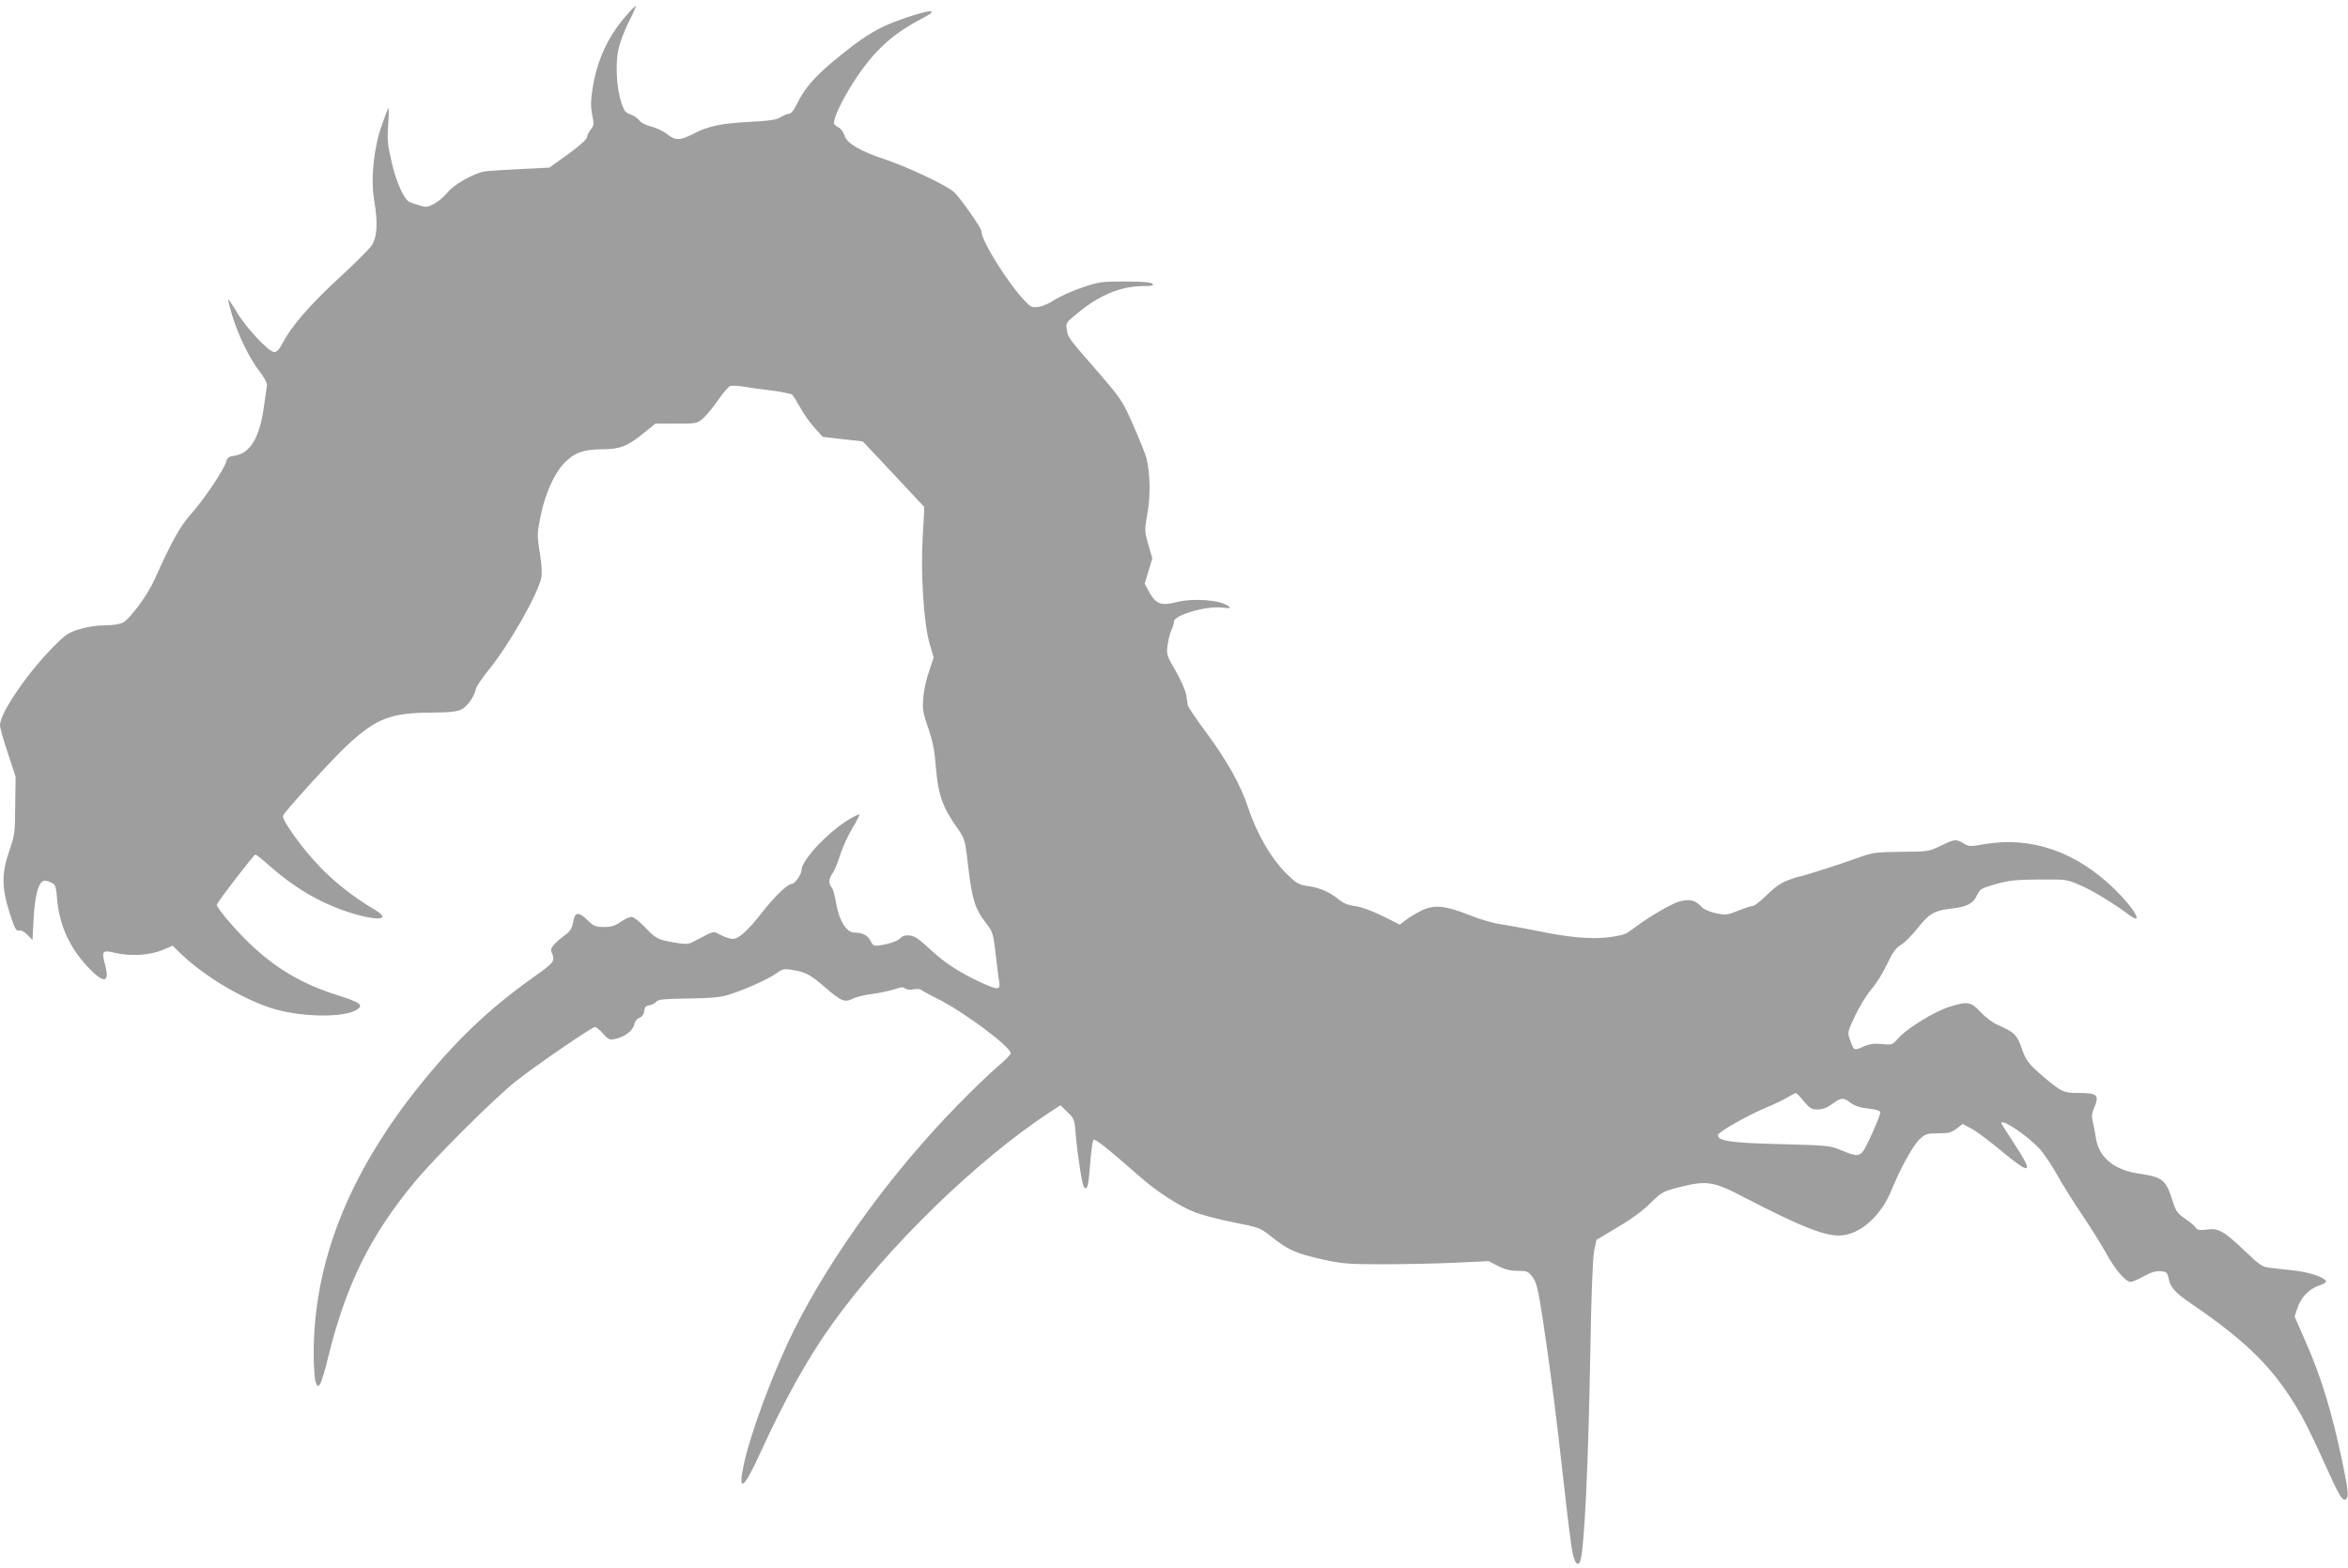 <?xml version="1.0" standalone="no"?>
<!DOCTYPE svg PUBLIC "-//W3C//DTD SVG 20010904//EN"
 "http://www.w3.org/TR/2001/REC-SVG-20010904/DTD/svg10.dtd">
<svg version="1.0" xmlns="http://www.w3.org/2000/svg"
 width="1280pt" height="855pt" viewBox="0 0 1280 855"
 preserveAspectRatio="xMidYMid meet">
<g transform="translate(0,855) scale(0.1,-0.1)"
fill="#9e9e9e" stroke="none">
<path d="M3414 8465 c-102 -116 -161 -247 -185 -406 -9 -58 -9 -91 -1 -134 11
-52 10 -59 -8 -82 -11 -14 -20 -33 -20 -42 0 -10 -43 -48 -102 -91 l-103 -74
-160 -8 c-88 -4 -175 -10 -194 -13 -61 -11 -168 -72 -203 -116 -18 -23 -51
-50 -72 -61 -35 -18 -44 -19 -80 -8 -23 7 -47 15 -55 19 -29 15 -72 111 -96
217 -22 93 -24 123 -19 204 4 52 4 93 1 90 -3 -3 -19 -45 -36 -94 -44 -123
-61 -293 -41 -409 21 -122 16 -203 -15 -247 -14 -20 -93 -99 -176 -175 -158
-146 -259 -262 -306 -352 -19 -37 -34 -53 -48 -53 -29 0 -155 134 -204 218
-24 40 -45 71 -47 69 -2 -2 8 -41 22 -88 34 -110 92 -230 148 -303 30 -39 44
-67 41 -80 -2 -12 -9 -61 -16 -111 -22 -167 -73 -255 -156 -269 -35 -5 -44
-11 -50 -34 -13 -45 -123 -209 -191 -284 -60 -67 -107 -152 -200 -359 -37 -83
-133 -214 -172 -234 -18 -9 -56 -15 -98 -15 -42 0 -97 -8 -138 -21 -63 -19
-76 -28 -149 -102 -141 -144 -285 -357 -285 -421 0 -14 19 -83 43 -153 l42
-128 -2 -157 c-1 -148 -3 -163 -32 -247 -43 -123 -42 -201 1 -338 28 -86 36
-102 51 -97 11 3 27 -5 46 -23 l28 -29 6 111 c6 118 23 192 48 208 11 7 25 5
45 -4 27 -13 29 -19 35 -90 12 -140 65 -261 164 -368 89 -95 124 -95 99 3 -22
83 -18 87 58 69 82 -19 188 -12 257 18 l52 22 42 -41 c125 -121 326 -243 492
-298 155 -51 399 -56 470 -10 39 26 21 39 -108 80 -189 60 -331 143 -474 279
-80 76 -187 202 -181 214 10 24 202 273 210 273 5 0 40 -28 78 -62 131 -116
267 -197 418 -248 162 -54 253 -50 157 8 -114 67 -222 152 -303 237 -96 100
-208 256 -199 277 8 23 277 318 353 387 155 143 235 174 449 175 112 1 146 5
172 18 33 19 66 66 77 110 3 15 37 65 74 110 107 132 262 403 283 498 5 22 2
72 -8 135 -16 97 -15 104 5 205 24 119 76 233 131 288 53 54 103 71 201 72
101 1 137 14 229 88 l64 52 113 0 c112 0 114 0 148 30 19 17 56 62 82 100 26
38 55 72 65 75 10 3 44 2 76 -4 32 -5 101 -15 153 -21 52 -7 101 -17 108 -22
7 -6 26 -37 43 -68 17 -32 52 -82 77 -110 l47 -52 109 -13 109 -12 76 -80 c63
-67 249 -266 259 -277 1 -2 -2 -75 -8 -162 -12 -201 6 -481 39 -589 l21 -70
-25 -75 c-15 -41 -29 -107 -32 -145 -5 -62 -2 -82 27 -165 24 -69 35 -124 41
-203 13 -162 35 -226 121 -347 34 -49 39 -65 49 -145 27 -243 40 -286 109
-375 32 -41 36 -56 50 -180 6 -52 13 -112 17 -132 7 -50 -5 -49 -111 0 -108
51 -187 103 -255 166 -31 29 -67 60 -81 69 -30 21 -73 22 -90 3 -13 -16 -53
-31 -112 -41 -34 -5 -38 -3 -52 24 -17 32 -43 45 -90 46 -42 0 -83 68 -98 161
-6 38 -17 76 -24 85 -19 21 -17 46 5 77 10 15 29 60 41 100 13 40 42 105 66
145 24 39 41 73 39 76 -3 2 -30 -11 -61 -30 -111 -67 -254 -220 -254 -272 0
-24 -37 -77 -54 -77 -22 0 -95 -70 -161 -155 -79 -101 -128 -145 -160 -145
-13 0 -43 9 -65 21 -45 23 -30 27 -148 -35 -29 -16 -41 -16 -105 -6 -92 16
-101 21 -163 86 -29 30 -60 54 -71 54 -11 0 -38 -12 -59 -27 -30 -21 -51 -28
-91 -28 -47 0 -56 4 -92 39 -48 47 -68 43 -77 -14 -5 -29 -15 -47 -36 -63 -65
-49 -90 -77 -83 -95 23 -54 22 -56 -100 -143 -240 -171 -419 -342 -614 -584
-390 -485 -581 -968 -581 -1467 0 -69 5 -139 11 -155 10 -26 11 -27 24 -10 7
10 28 77 45 150 97 393 229 660 471 952 109 132 429 451 549 547 101 81 417
298 434 298 5 0 25 -16 43 -36 28 -32 37 -36 64 -30 52 10 99 45 106 78 4 18
15 33 29 38 15 6 24 19 26 37 2 21 9 29 28 31 14 2 31 11 37 19 10 13 40 16
170 18 114 1 174 6 217 18 84 25 220 85 266 118 36 26 42 28 94 19 69 -11 95
-25 181 -100 81 -70 101 -78 144 -56 16 9 65 21 108 26 43 6 97 18 121 26 33
12 46 13 57 4 9 -7 26 -9 45 -5 18 4 36 2 44 -4 8 -6 44 -26 82 -45 141 -68
404 -264 404 -300 0 -7 -35 -42 -78 -78 -43 -37 -140 -131 -217 -210 -356
-365 -683 -815 -885 -1218 -112 -223 -241 -569 -277 -744 -31 -151 3 -124 93
74 128 281 256 512 387 695 300 420 788 896 1190 1160 l58 38 38 -37 c37 -36
39 -42 45 -119 11 -123 35 -280 46 -291 18 -18 23 4 33 127 5 67 13 126 18
131 8 9 78 -47 244 -193 98 -87 224 -169 308 -201 40 -16 136 -41 214 -56 141
-28 143 -29 207 -80 86 -69 133 -90 273 -121 106 -24 139 -27 323 -27 113 0
291 3 395 8 l190 9 52 -27 c38 -19 68 -26 107 -26 51 0 57 -3 80 -33 22 -29
30 -61 56 -228 43 -287 75 -535 115 -899 20 -179 41 -349 48 -379 12 -56 30
-75 41 -45 23 59 45 524 56 1169 5 291 13 483 20 522 l13 62 114 68 c72 42
140 92 179 131 63 62 68 65 162 89 145 37 184 31 346 -54 326 -169 457 -220
544 -209 102 13 208 111 262 243 52 127 122 253 158 284 29 26 40 29 99 29 56
0 71 4 100 26 l33 25 48 -26 c26 -14 99 -68 161 -120 165 -137 181 -128 71 39
-38 59 -70 109 -70 111 0 29 146 -70 211 -142 24 -28 66 -90 93 -139 27 -49
87 -145 133 -213 46 -68 105 -162 131 -209 52 -95 109 -162 137 -162 10 0 43
14 73 31 38 21 64 29 90 27 32 -3 37 -7 43 -35 10 -52 34 -80 116 -136 322
-220 463 -362 607 -612 25 -44 82 -161 126 -260 85 -189 102 -217 121 -198 13
13 9 52 -20 193 -60 286 -117 472 -206 673 l-56 128 16 48 c18 56 65 104 118
121 20 6 37 16 37 21 0 21 -86 51 -174 61 -50 5 -110 12 -134 15 -38 4 -55 15
-136 93 -114 108 -142 124 -206 115 -40 -5 -50 -3 -61 12 -8 11 -34 32 -59 49
-39 26 -48 38 -66 95 -38 117 -53 130 -183 149 -138 20 -222 91 -236 199 -4
25 -11 63 -16 83 -7 28 -6 46 6 74 31 74 21 84 -86 84 -78 0 -91 6 -184 84
-86 73 -102 94 -125 163 -23 68 -41 86 -125 122 -29 12 -70 42 -97 71 -53 58
-71 61 -170 30 -80 -24 -231 -117 -278 -170 -35 -39 -36 -39 -91 -33 -43 4
-66 1 -102 -15 -51 -22 -51 -22 -72 38 -14 40 -14 42 29 133 24 50 64 116 90
145 25 29 63 90 84 136 30 63 47 87 74 103 20 11 61 53 93 93 63 79 89 94 180
105 88 10 121 27 142 72 17 36 23 39 103 62 71 20 109 24 235 25 149 1 151 1
227 -32 69 -30 173 -93 266 -162 83 -61 27 37 -81 142 -208 203 -453 288 -707
245 -80 -14 -87 -14 -116 4 -41 25 -48 24 -124 -13 -64 -31 -68 -32 -215 -33
-142 -2 -155 -3 -240 -34 -103 -37 -304 -101 -316 -101 -4 0 -33 -9 -62 -20
-38 -14 -73 -39 -115 -80 -33 -33 -67 -60 -76 -60 -9 0 -45 -12 -80 -26 -60
-24 -69 -25 -122 -14 -36 8 -65 21 -79 36 -33 35 -63 43 -117 29 -40 -10 -161
-79 -238 -137 -14 -10 -35 -25 -48 -34 -13 -10 -58 -20 -110 -26 -100 -10
-216 1 -393 38 -64 13 -148 28 -187 34 -39 5 -115 27 -169 49 -133 53 -192 59
-261 27 -29 -14 -68 -37 -87 -52 l-34 -26 -94 47 c-57 28 -114 49 -149 54 -39
5 -66 16 -88 35 -50 41 -104 65 -168 74 -52 7 -63 14 -114 63 -86 83 -167 222
-215 368 -38 117 -115 255 -224 402 -55 74 -102 143 -104 154 -2 11 -6 37 -9
58 -3 20 -28 78 -56 127 -50 86 -52 91 -45 142 4 29 13 66 21 82 8 16 14 37
14 47 0 34 171 85 258 76 50 -5 55 -4 38 8 -45 34 -193 45 -284 21 -80 -20
-109 -10 -144 50 l-28 51 21 69 21 69 -22 75 c-21 74 -21 78 -5 170 18 99 15
222 -6 305 -6 22 -38 101 -71 176 -58 132 -64 141 -191 289 -168 193 -164 188
-171 232 -7 36 -5 39 59 91 120 99 237 147 359 147 48 0 58 3 48 13 -9 8 -54
12 -150 12 -130 0 -142 -2 -236 -34 -55 -19 -121 -49 -147 -66 -25 -18 -64
-35 -86 -38 -36 -6 -42 -3 -75 31 -94 98 -238 329 -238 381 0 19 -119 188
-151 215 -44 38 -248 134 -369 175 -139 46 -211 88 -225 129 -6 19 -20 39 -30
45 -11 5 -23 15 -27 20 -10 15 27 101 83 194 114 188 222 293 399 384 93 48
50 50 -87 4 -155 -52 -231 -98 -411 -248 -95 -80 -151 -147 -187 -223 -15 -32
-32 -54 -42 -54 -8 0 -30 -8 -47 -19 -24 -14 -60 -20 -161 -25 -158 -8 -235
-23 -314 -65 -74 -38 -98 -39 -145 -2 -20 16 -59 34 -86 41 -30 7 -56 21 -65
34 -9 11 -30 26 -48 32 -27 9 -35 19 -50 65 -25 75 -33 202 -17 283 7 39 31
103 56 153 24 47 42 88 40 90 -2 2 -26 -21 -52 -52z m6419 -5920 c33 -39 43
-45 76 -45 26 0 51 9 79 30 51 36 59 37 101 6 23 -17 53 -27 97 -31 44 -5 64
-12 64 -21 0 -22 -77 -194 -96 -215 -23 -25 -38 -24 -115 8 -62 26 -71 27
-329 34 -270 6 -345 17 -345 49 0 16 163 109 265 151 41 17 93 42 115 55 22
13 42 24 45 24 3 0 23 -20 43 -45z"/>
</g>
</svg>

